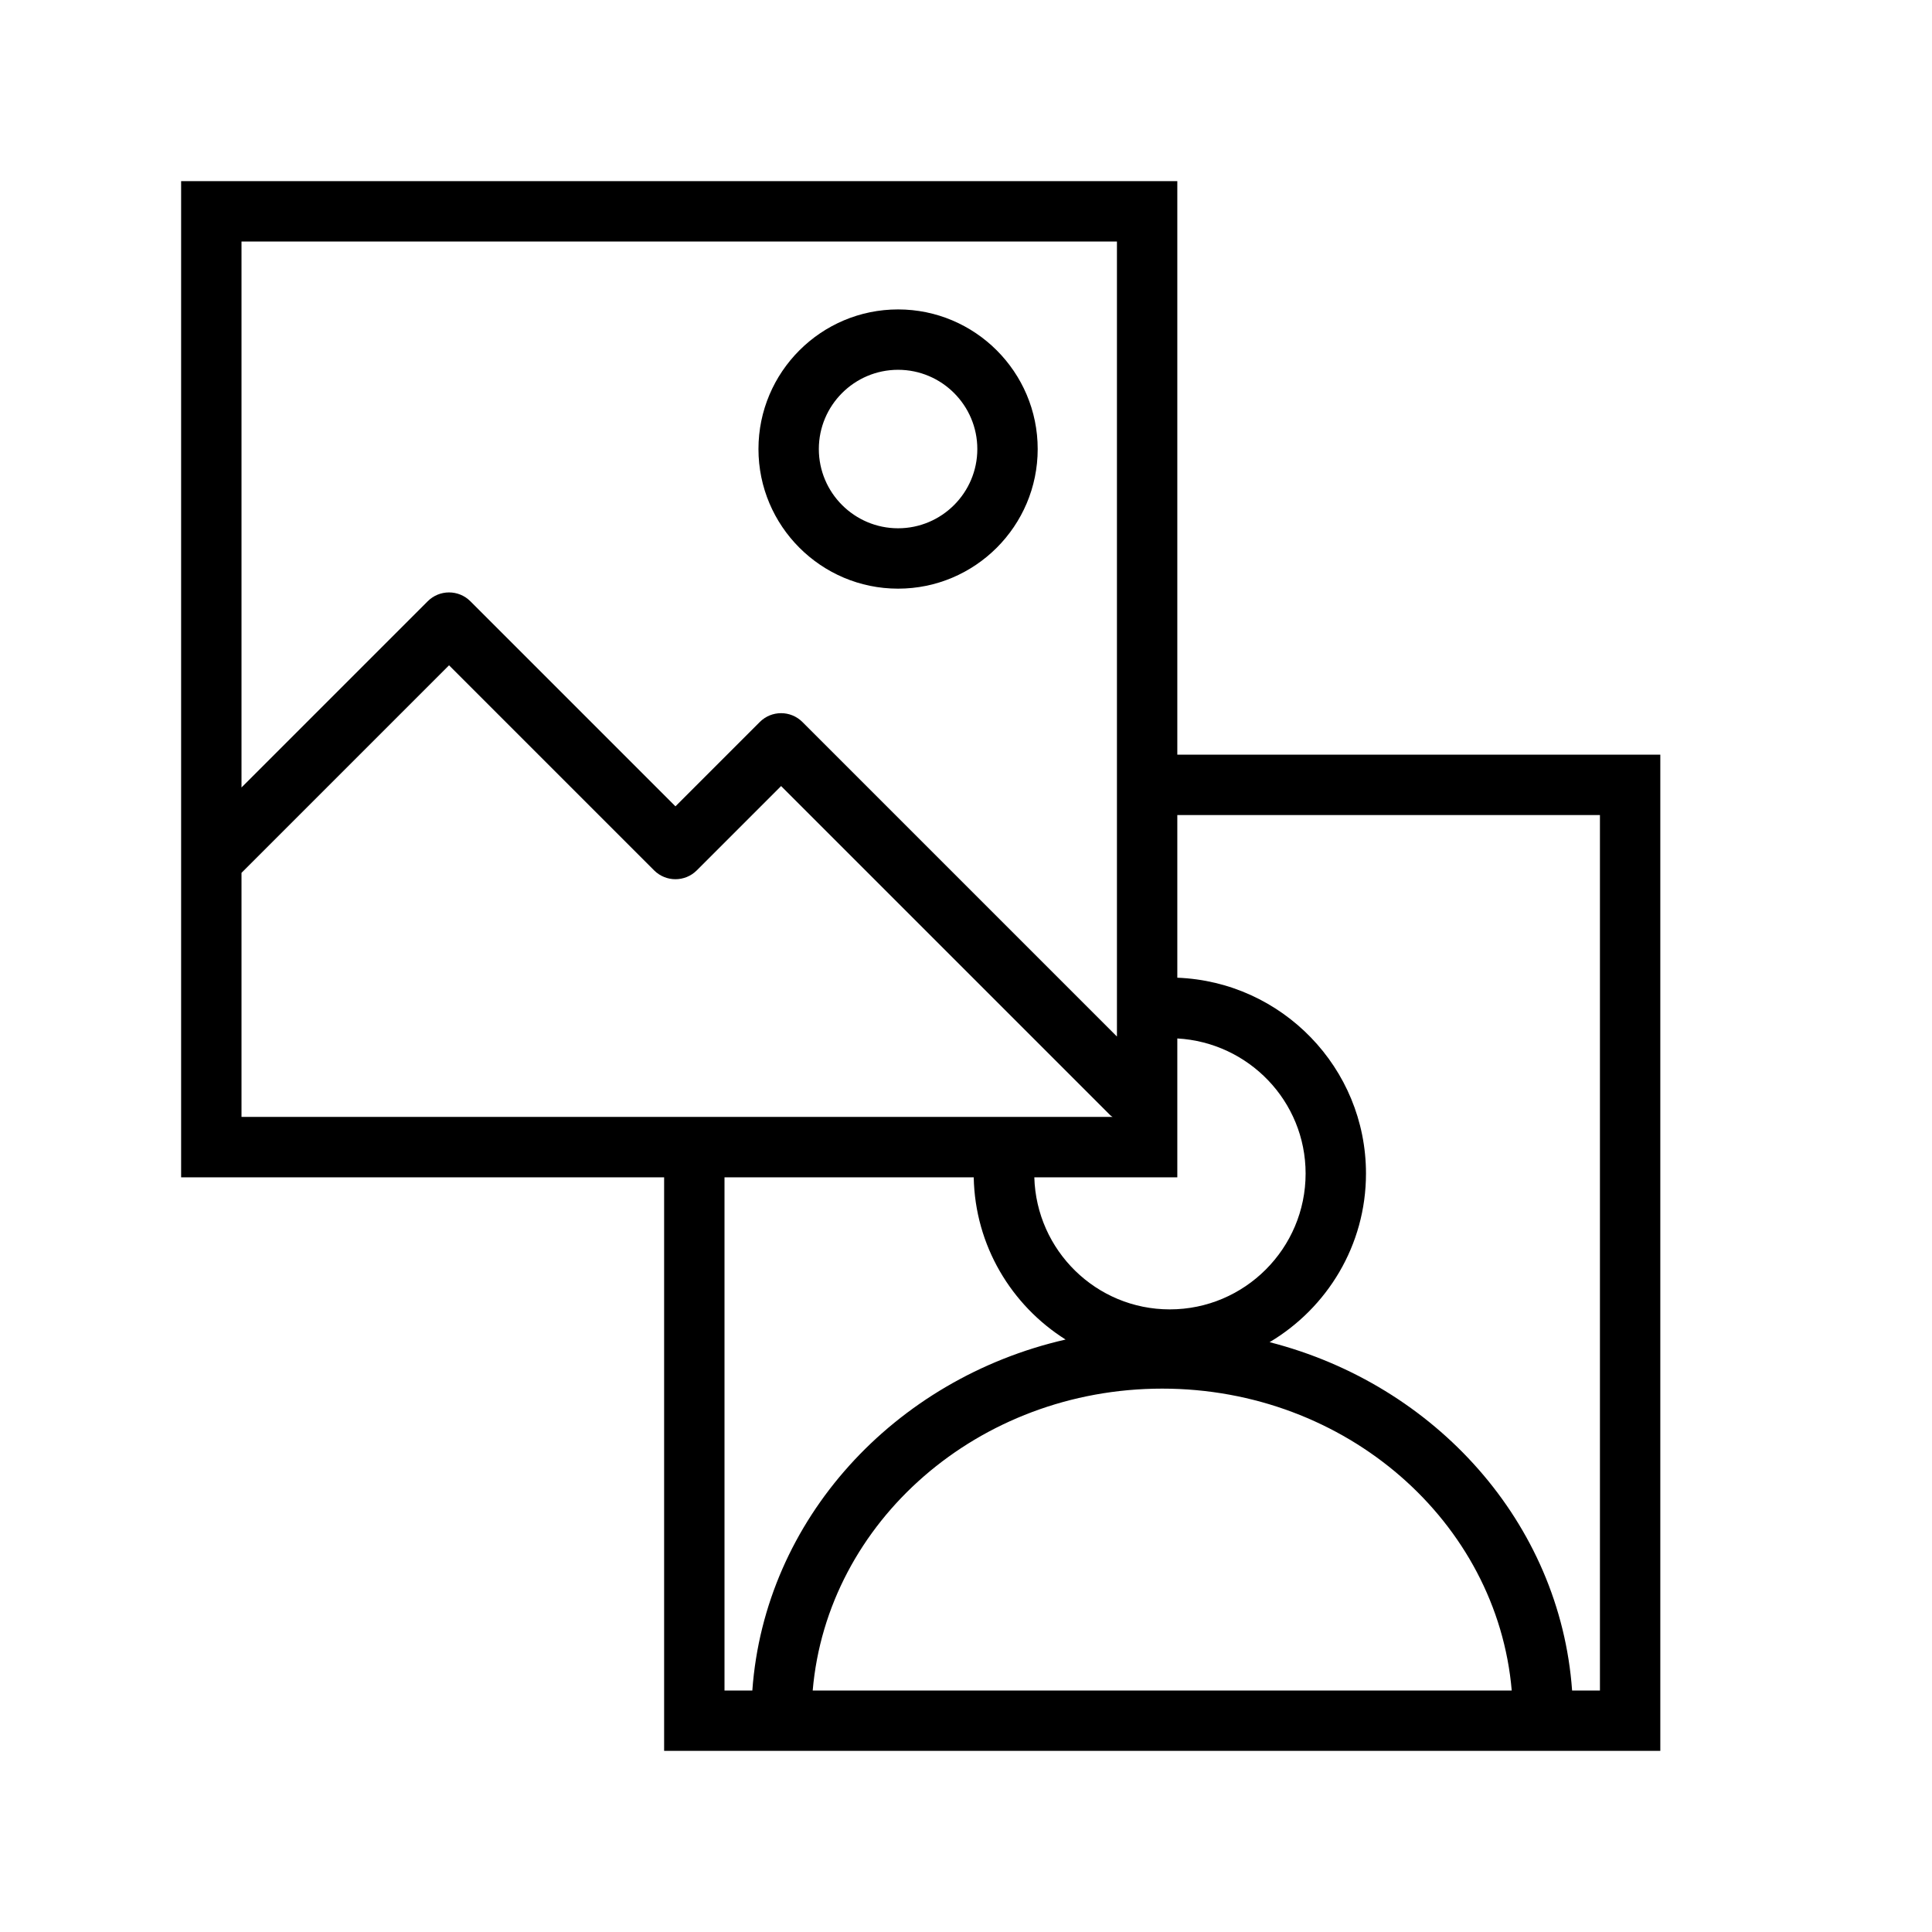 <?xml version="1.0" encoding="utf-8"?>
<!-- Generator: Adobe Illustrator 17.0.0, SVG Export Plug-In . SVG Version: 6.00 Build 0)  -->
<!DOCTYPE svg PUBLIC "-//W3C//DTD SVG 1.1//EN" "http://www.w3.org/Graphics/SVG/1.1/DTD/svg11.dtd">
<svg version="1.1" id="Capa_1" xmlns="http://www.w3.org/2000/svg" xmlns:xlink="http://www.w3.org/1999/xlink" x="0px" y="0px"
	 width="64px" height="64px" viewBox="0 0 64 64" enable-background="new 0 0 64 64" xml:space="preserve">
<path d="M39,25V6H6v33h16v19h33V25H39z M38.75,43.375c-2.439,0-4.419-1.953-4.487-4.375H39v-4.6c2.363,0.133,4.25,2.079,4.25,4.475
	C43.25,41.356,41.231,43.375,38.75,43.375z M8,8h29v17v2v5.621v1.715l-1.231-1.231L29.664,27l-2-2l-1.082-1.082
	c-0.391-0.391-1.023-0.391-1.414,0L24.086,25l-1.711,1.711L22,26.336l-6.418-6.418c-0.391-0.391-1.023-0.391-1.414,0L8,26.086V8z
	 M8,28.914l6.875-6.875l6.793,6.793c0.098,0.098,0.211,0.171,0.332,0.22c0.12,0.049,0.247,0.073,0.375,0.073
	c0.256,0,0.512-0.098,0.707-0.293L24,27.914L24.914,27l0.961-0.961L26.836,27l7.301,7.301l1.414,1.414l1.241,1.241
	c0.019,0.019,0.044,0.026,0.065,0.043h-2.186h-2.144H24h-2H8V28.914z M24,39h8.256c0.043,2.263,1.248,4.243,3.043,5.374
	C29.62,45.673,25.328,50.335,24.922,56H24V39z M26.922,56c0.479-5.587,5.483-10,11.578-10s11.098,4.413,11.578,10H26.922z M53,56
	h-0.922c-0.398-5.546-4.519-10.13-10.021-11.539c1.908-1.134,3.193-3.21,3.193-5.586c0-3.5-2.782-6.354-6.25-6.487V27h14V56z
	 M29.75,19.5c2.55,0,4.625-2.075,4.625-4.625S32.3,10.25,29.75,10.25s-4.625,2.075-4.625,4.625S27.2,19.5,29.75,19.5z M29.75,12.25
	c1.447,0,2.625,1.178,2.625,2.625S31.197,17.5,29.75,17.5s-2.625-1.178-2.625-2.625S28.303,12.25,29.75,12.25z"/>
</svg>
